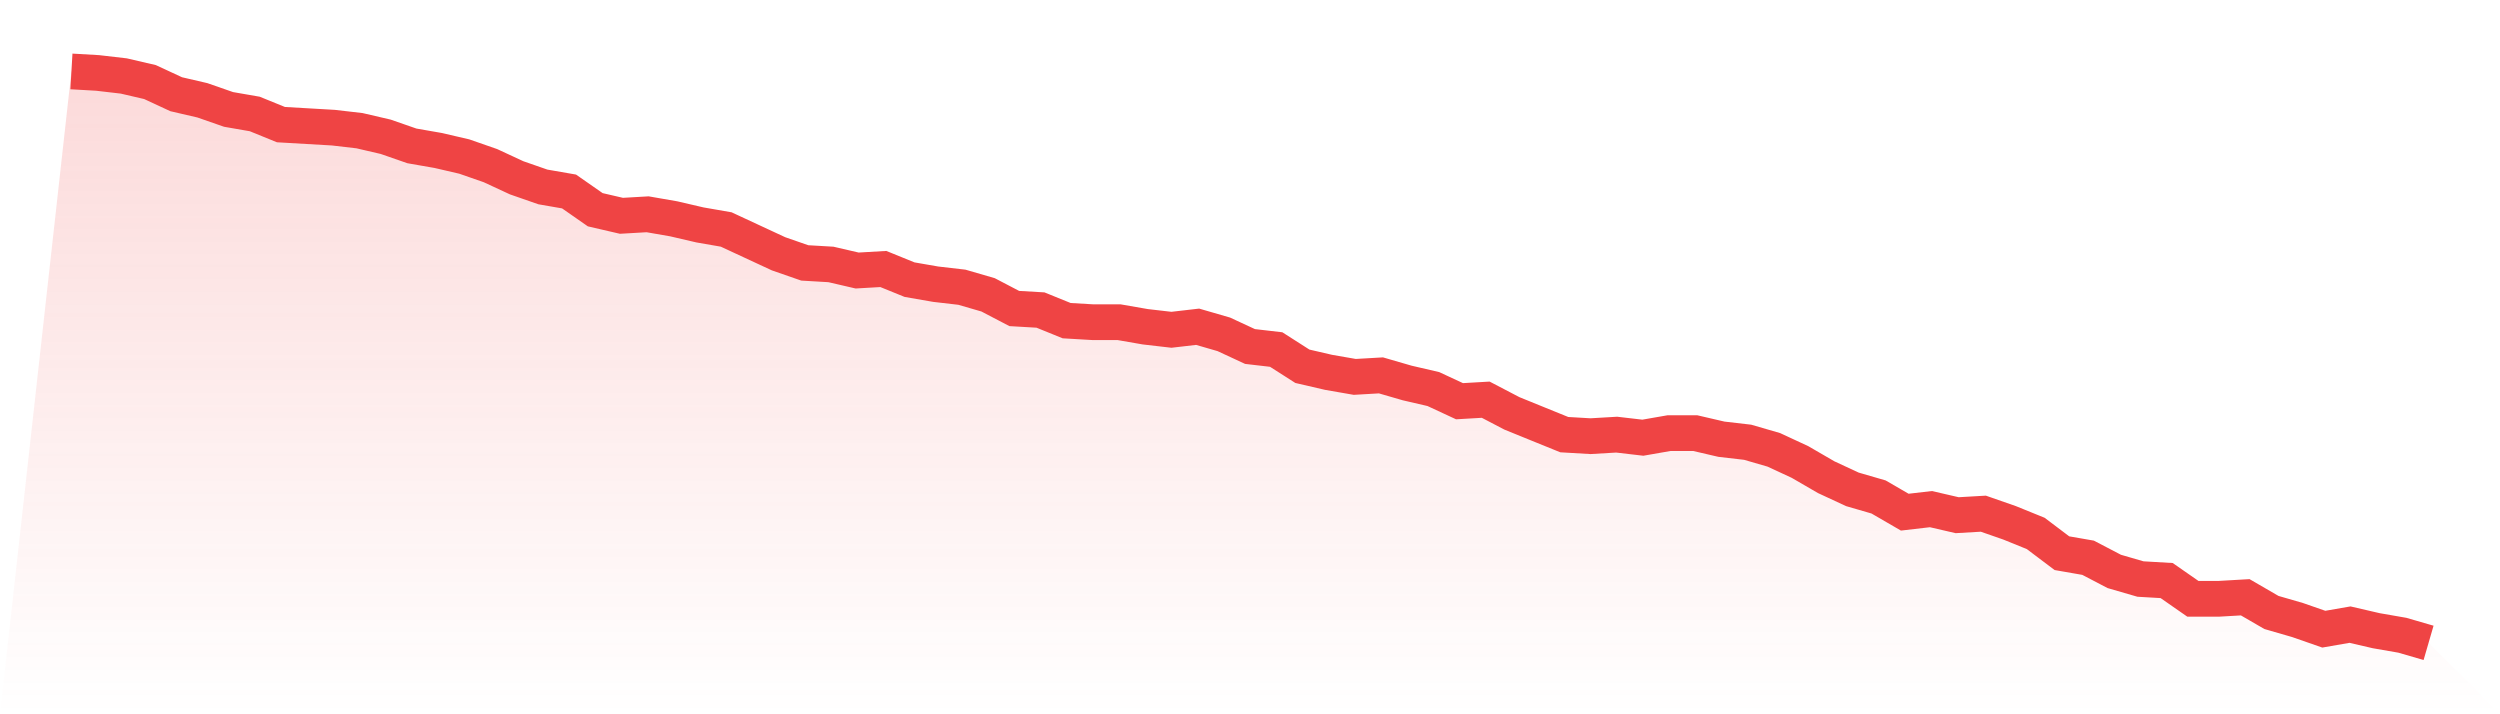 <svg viewBox="0 0 140 40" xmlns="http://www.w3.org/2000/svg">
<defs>
<linearGradient id="gradient" x1="0" x2="0" y1="0" y2="1">
<stop offset="0%" stop-color="#ef4444" stop-opacity="0.2"/>
<stop offset="100%" stop-color="#ef4444" stop-opacity="0"/>
</linearGradient>
</defs>
<path d="M4,4 L4,4 L5.467,4.085 L6.933,4.255 L8.4,4.596 L9.867,5.277 L11.333,5.617 L12.8,6.128 L14.267,6.383 L15.733,6.979 L17.2,7.064 L18.667,7.149 L20.133,7.319 L21.6,7.66 L23.067,8.17 L24.533,8.426 L26,8.766 L27.467,9.277 L28.933,9.957 L30.4,10.468 L31.867,10.723 L33.333,11.745 L34.8,12.085 L36.267,12 L37.733,12.255 L39.2,12.596 L40.667,12.851 L42.133,13.532 L43.6,14.213 L45.067,14.723 L46.533,14.809 L48,15.149 L49.467,15.064 L50.933,15.66 L52.4,15.915 L53.867,16.085 L55.333,16.511 L56.8,17.277 L58.267,17.362 L59.733,17.957 L61.2,18.043 L62.667,18.043 L64.133,18.298 L65.6,18.468 L67.067,18.298 L68.533,18.723 L70,19.404 L71.467,19.574 L72.933,20.511 L74.4,20.851 L75.867,21.106 L77.333,21.021 L78.8,21.447 L80.267,21.787 L81.733,22.468 L83.2,22.383 L84.667,23.149 L86.133,23.745 L87.6,24.34 L89.067,24.426 L90.533,24.34 L92,24.511 L93.467,24.255 L94.933,24.255 L96.4,24.596 L97.867,24.766 L99.333,25.191 L100.8,25.872 L102.267,26.723 L103.733,27.404 L105.2,27.83 L106.667,28.681 L108.133,28.511 L109.6,28.851 L111.067,28.766 L112.533,29.277 L114,29.872 L115.467,30.979 L116.933,31.234 L118.4,32 L119.867,32.426 L121.333,32.511 L122.8,33.532 L124.267,33.532 L125.733,33.447 L127.2,34.298 L128.667,34.723 L130.133,35.234 L131.6,34.979 L133.067,35.319 L134.533,35.574 L136,36 L140,40 L0,40 z" fill="url(#gradient)"/>
<path d="M4,4 L4,4 L5.467,4.085 L6.933,4.255 L8.4,4.596 L9.867,5.277 L11.333,5.617 L12.8,6.128 L14.267,6.383 L15.733,6.979 L17.2,7.064 L18.667,7.149 L20.133,7.319 L21.6,7.66 L23.067,8.17 L24.533,8.426 L26,8.766 L27.467,9.277 L28.933,9.957 L30.4,10.468 L31.867,10.723 L33.333,11.745 L34.8,12.085 L36.267,12 L37.733,12.255 L39.2,12.596 L40.667,12.851 L42.133,13.532 L43.6,14.213 L45.067,14.723 L46.533,14.809 L48,15.149 L49.467,15.064 L50.933,15.66 L52.4,15.915 L53.867,16.085 L55.333,16.511 L56.8,17.277 L58.267,17.362 L59.733,17.957 L61.2,18.043 L62.667,18.043 L64.133,18.298 L65.6,18.468 L67.067,18.298 L68.533,18.723 L70,19.404 L71.467,19.574 L72.933,20.511 L74.4,20.851 L75.867,21.106 L77.333,21.021 L78.8,21.447 L80.267,21.787 L81.733,22.468 L83.2,22.383 L84.667,23.149 L86.133,23.745 L87.6,24.34 L89.067,24.426 L90.533,24.34 L92,24.511 L93.467,24.255 L94.933,24.255 L96.4,24.596 L97.867,24.766 L99.333,25.191 L100.8,25.872 L102.267,26.723 L103.733,27.404 L105.2,27.83 L106.667,28.681 L108.133,28.511 L109.6,28.851 L111.067,28.766 L112.533,29.277 L114,29.872 L115.467,30.979 L116.933,31.234 L118.4,32 L119.867,32.426 L121.333,32.511 L122.8,33.532 L124.267,33.532 L125.733,33.447 L127.2,34.298 L128.667,34.723 L130.133,35.234 L131.6,34.979 L133.067,35.319 L134.533,35.574 L136,36" fill="none" stroke="#ef4444" stroke-width="2"/>
</svg>